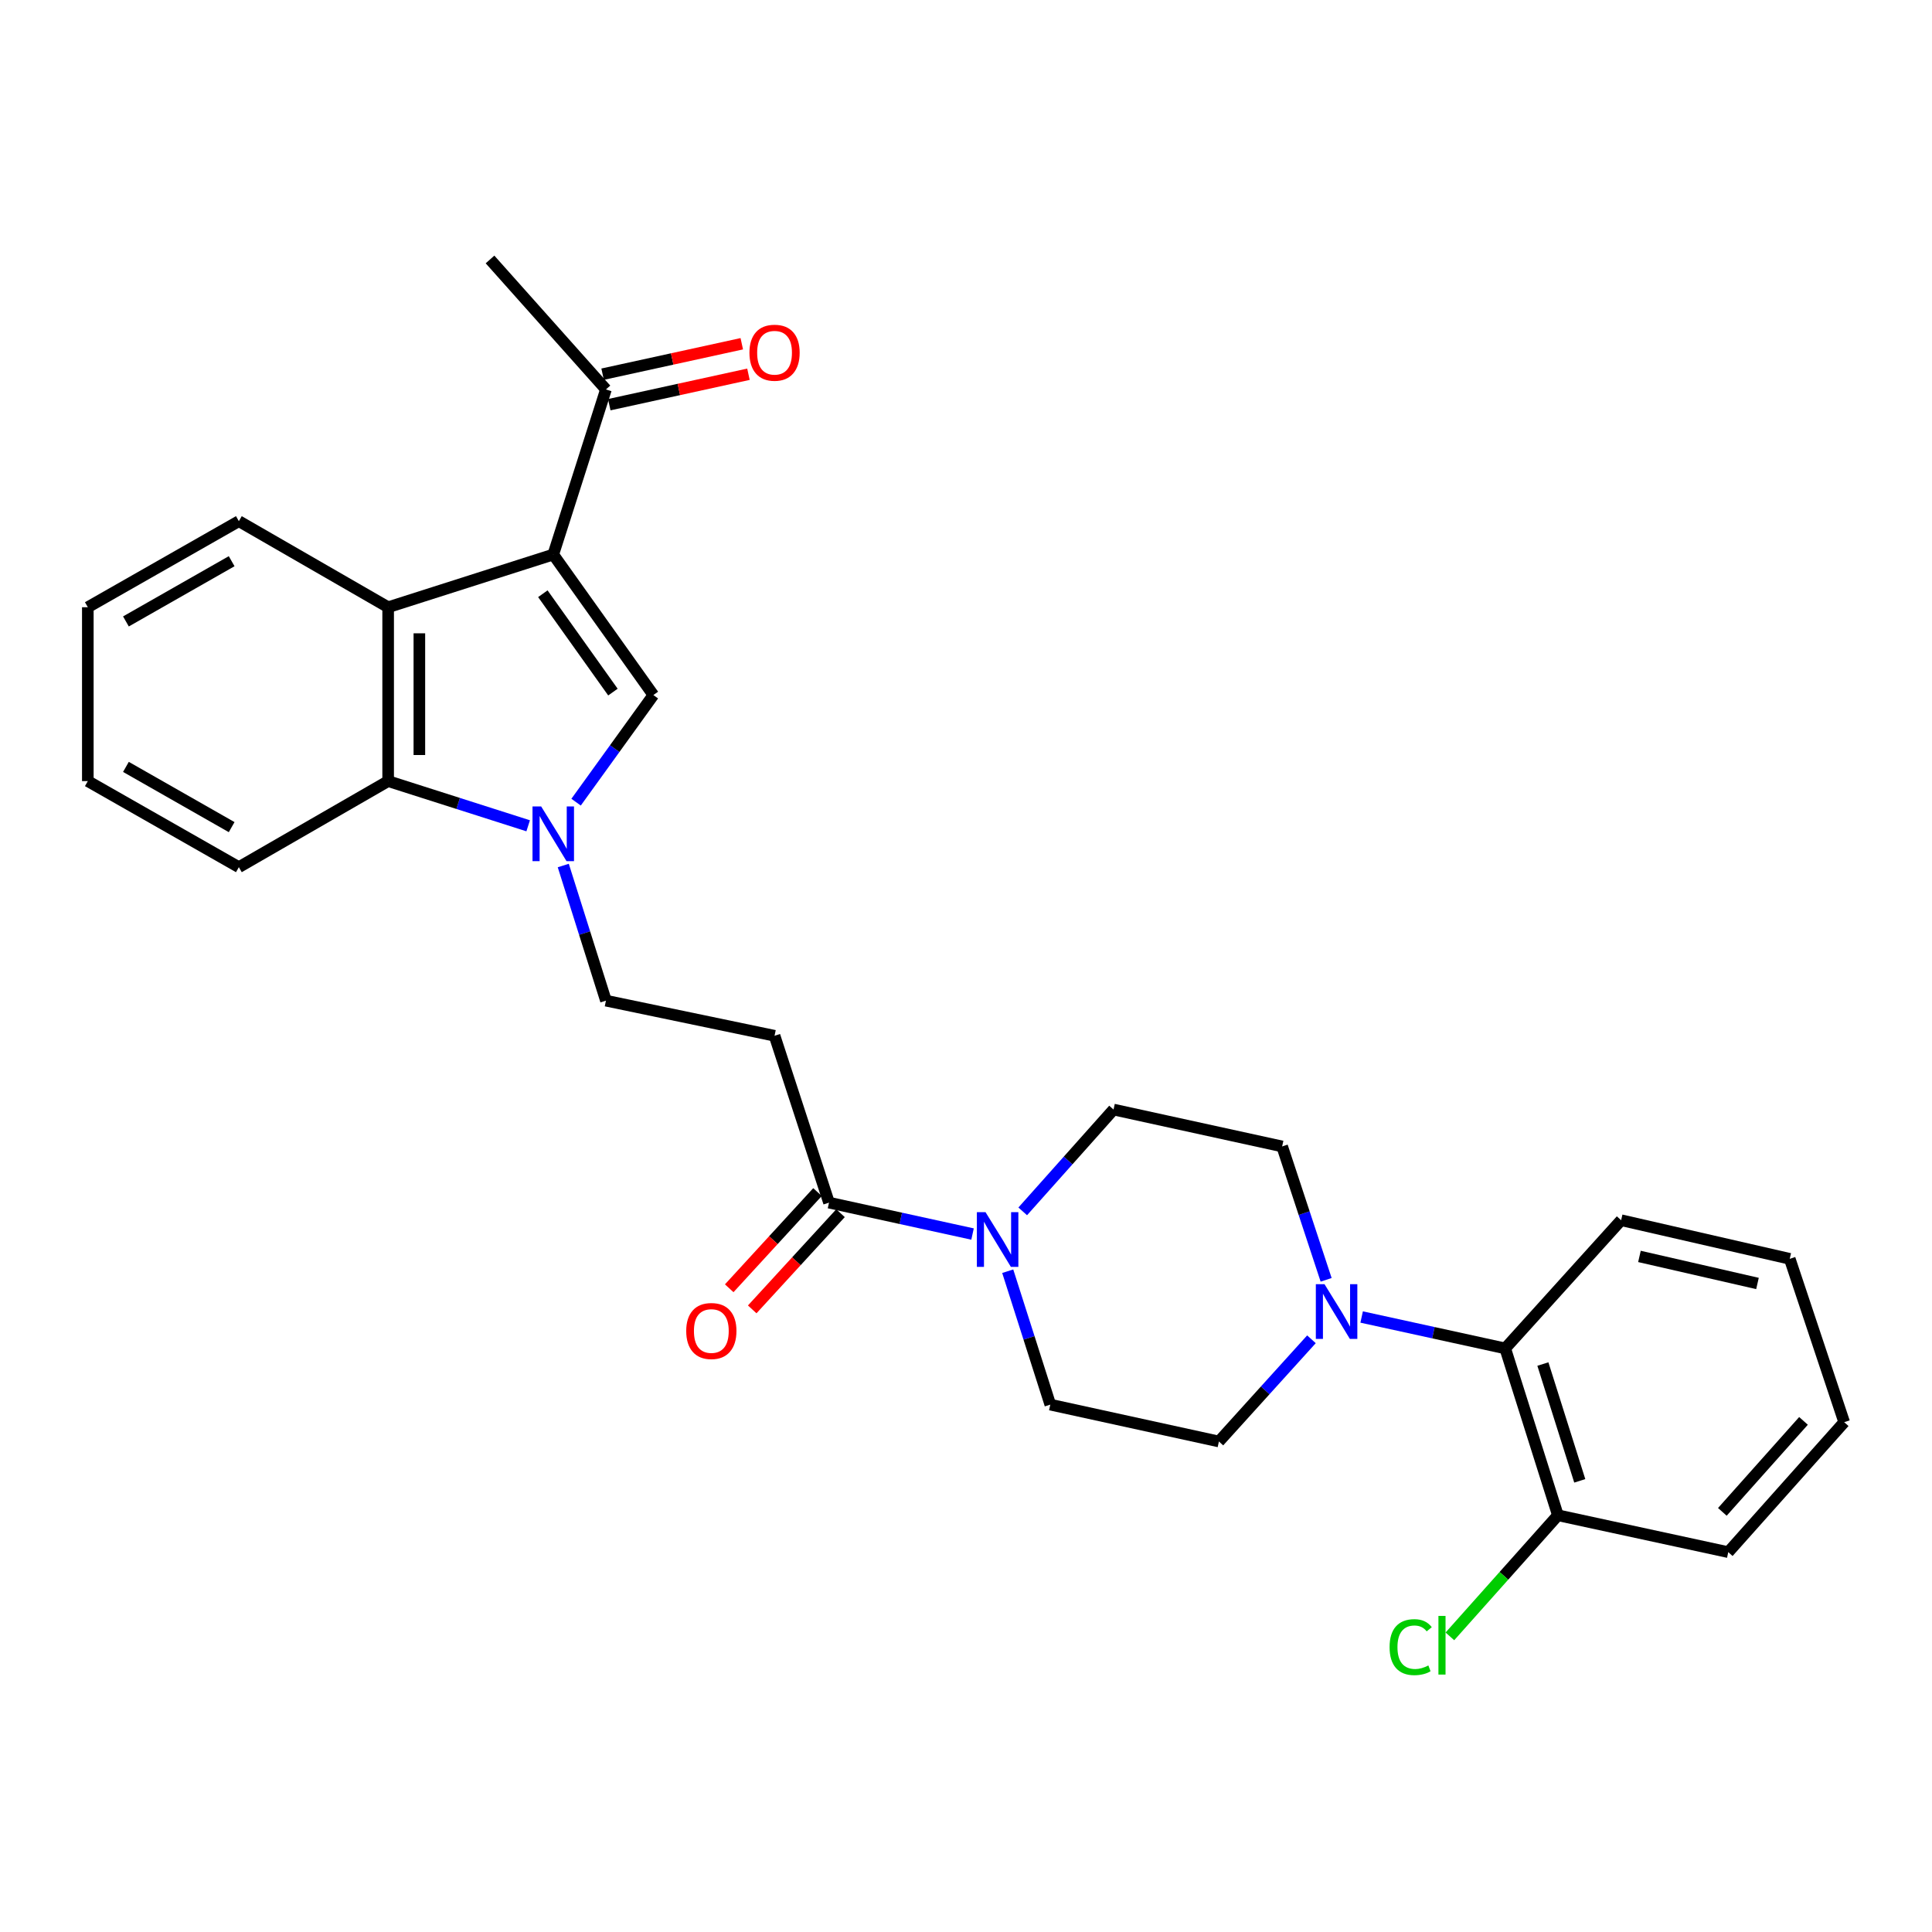 <?xml version='1.0' encoding='iso-8859-1'?>
<svg version='1.1' baseProfile='full'
              xmlns='http://www.w3.org/2000/svg'
                      xmlns:rdkit='http://www.rdkit.org/xml'
                      xmlns:xlink='http://www.w3.org/1999/xlink'
                  xml:space='preserve'
width='1000px' height='1000px' viewBox='0 0 1000 1000'>
<!-- END OF HEADER -->
<rect style='opacity:1.0;fill:#FFFFFF;stroke:none' width='1000' height='1000' x='0' y='0'> </rect>
<path class='bond-0' d='M 286.363,287.028 L 338.186,359.758' style='fill:none;fill-rule:evenodd;stroke:#000000;stroke-width:6px;stroke-linecap:butt;stroke-linejoin:miter;stroke-opacity:1' />
<path class='bond-0' d='M 280.977,307.314 L 317.253,358.225' style='fill:none;fill-rule:evenodd;stroke:#000000;stroke-width:6px;stroke-linecap:butt;stroke-linejoin:miter;stroke-opacity:1' />
<path class='bond-1' d='M 286.363,287.028 L 200.904,314.3' style='fill:none;fill-rule:evenodd;stroke:#000000;stroke-width:6px;stroke-linecap:butt;stroke-linejoin:miter;stroke-opacity:1' />
<path class='bond-2' d='M 286.363,287.028 L 313.634,201.57' style='fill:none;fill-rule:evenodd;stroke:#000000;stroke-width:6px;stroke-linecap:butt;stroke-linejoin:miter;stroke-opacity:1' />
<path class='bond-3' d='M 298.179,415.197 L 318.182,387.478' style='fill:none;fill-rule:evenodd;stroke:#0000FF;stroke-width:6px;stroke-linecap:butt;stroke-linejoin:miter;stroke-opacity:1' />
<path class='bond-3' d='M 318.182,387.478 L 338.186,359.758' style='fill:none;fill-rule:evenodd;stroke:#000000;stroke-width:6px;stroke-linecap:butt;stroke-linejoin:miter;stroke-opacity:1' />
<path class='bond-4' d='M 291.549,447.996 L 302.592,482.966' style='fill:none;fill-rule:evenodd;stroke:#0000FF;stroke-width:6px;stroke-linecap:butt;stroke-linejoin:miter;stroke-opacity:1' />
<path class='bond-4' d='M 302.592,482.966 L 313.634,517.937' style='fill:none;fill-rule:evenodd;stroke:#000000;stroke-width:6px;stroke-linecap:butt;stroke-linejoin:miter;stroke-opacity:1' />
<path class='bond-5' d='M 273.38,427.428 L 237.142,415.864' style='fill:none;fill-rule:evenodd;stroke:#0000FF;stroke-width:6px;stroke-linecap:butt;stroke-linejoin:miter;stroke-opacity:1' />
<path class='bond-5' d='M 237.142,415.864 L 200.904,404.3' style='fill:none;fill-rule:evenodd;stroke:#000000;stroke-width:6px;stroke-linecap:butt;stroke-linejoin:miter;stroke-opacity:1' />
<path class='bond-6' d='M 200.904,314.3 L 200.904,404.3' style='fill:none;fill-rule:evenodd;stroke:#000000;stroke-width:6px;stroke-linecap:butt;stroke-linejoin:miter;stroke-opacity:1' />
<path class='bond-6' d='M 217.063,327.8 L 217.063,390.8' style='fill:none;fill-rule:evenodd;stroke:#000000;stroke-width:6px;stroke-linecap:butt;stroke-linejoin:miter;stroke-opacity:1' />
<path class='bond-7' d='M 200.904,314.3 L 123.633,269.757' style='fill:none;fill-rule:evenodd;stroke:#000000;stroke-width:6px;stroke-linecap:butt;stroke-linejoin:miter;stroke-opacity:1' />
<path class='bond-8' d='M 200.904,404.3 L 123.633,448.843' style='fill:none;fill-rule:evenodd;stroke:#000000;stroke-width:6px;stroke-linecap:butt;stroke-linejoin:miter;stroke-opacity:1' />
<path class='bond-9' d='M 503.391,638.735 L 466.242,630.607' style='fill:none;fill-rule:evenodd;stroke:#0000FF;stroke-width:6px;stroke-linecap:butt;stroke-linejoin:miter;stroke-opacity:1' />
<path class='bond-9' d='M 466.242,630.607 L 429.093,622.479' style='fill:none;fill-rule:evenodd;stroke:#000000;stroke-width:6px;stroke-linecap:butt;stroke-linejoin:miter;stroke-opacity:1' />
<path class='bond-10' d='M 529.358,627.005 L 552.862,600.653' style='fill:none;fill-rule:evenodd;stroke:#0000FF;stroke-width:6px;stroke-linecap:butt;stroke-linejoin:miter;stroke-opacity:1' />
<path class='bond-10' d='M 552.862,600.653 L 576.365,574.301' style='fill:none;fill-rule:evenodd;stroke:#000000;stroke-width:6px;stroke-linecap:butt;stroke-linejoin:miter;stroke-opacity:1' />
<path class='bond-11' d='M 521.599,657.976 L 532.617,692.503' style='fill:none;fill-rule:evenodd;stroke:#0000FF;stroke-width:6px;stroke-linecap:butt;stroke-linejoin:miter;stroke-opacity:1' />
<path class='bond-11' d='M 532.617,692.503 L 543.636,727.031' style='fill:none;fill-rule:evenodd;stroke:#000000;stroke-width:6px;stroke-linecap:butt;stroke-linejoin:miter;stroke-opacity:1' />
<path class='bond-12' d='M 678.806,693.212 L 654.857,719.664' style='fill:none;fill-rule:evenodd;stroke:#0000FF;stroke-width:6px;stroke-linecap:butt;stroke-linejoin:miter;stroke-opacity:1' />
<path class='bond-12' d='M 654.857,719.664 L 630.908,746.116' style='fill:none;fill-rule:evenodd;stroke:#000000;stroke-width:6px;stroke-linecap:butt;stroke-linejoin:miter;stroke-opacity:1' />
<path class='bond-13' d='M 704.788,681.682 L 741.942,689.81' style='fill:none;fill-rule:evenodd;stroke:#0000FF;stroke-width:6px;stroke-linecap:butt;stroke-linejoin:miter;stroke-opacity:1' />
<path class='bond-13' d='M 741.942,689.81 L 779.095,697.938' style='fill:none;fill-rule:evenodd;stroke:#000000;stroke-width:6px;stroke-linecap:butt;stroke-linejoin:miter;stroke-opacity:1' />
<path class='bond-14' d='M 686.403,662.435 L 675.02,627.915' style='fill:none;fill-rule:evenodd;stroke:#0000FF;stroke-width:6px;stroke-linecap:butt;stroke-linejoin:miter;stroke-opacity:1' />
<path class='bond-14' d='M 675.02,627.915 L 663.637,593.395' style='fill:none;fill-rule:evenodd;stroke:#000000;stroke-width:6px;stroke-linecap:butt;stroke-linejoin:miter;stroke-opacity:1' />
<path class='bond-15' d='M 429.093,622.479 L 400.906,536.114' style='fill:none;fill-rule:evenodd;stroke:#000000;stroke-width:6px;stroke-linecap:butt;stroke-linejoin:miter;stroke-opacity:1' />
<path class='bond-16' d='M 423.141,617.017 L 400.292,641.913' style='fill:none;fill-rule:evenodd;stroke:#000000;stroke-width:6px;stroke-linecap:butt;stroke-linejoin:miter;stroke-opacity:1' />
<path class='bond-16' d='M 400.292,641.913 L 377.443,666.81' style='fill:none;fill-rule:evenodd;stroke:#FF0000;stroke-width:6px;stroke-linecap:butt;stroke-linejoin:miter;stroke-opacity:1' />
<path class='bond-16' d='M 435.045,627.942 L 412.196,652.839' style='fill:none;fill-rule:evenodd;stroke:#000000;stroke-width:6px;stroke-linecap:butt;stroke-linejoin:miter;stroke-opacity:1' />
<path class='bond-16' d='M 412.196,652.839 L 389.347,677.735' style='fill:none;fill-rule:evenodd;stroke:#FF0000;stroke-width:6px;stroke-linecap:butt;stroke-linejoin:miter;stroke-opacity:1' />
<path class='bond-17' d='M 400.906,536.114 L 313.634,517.937' style='fill:none;fill-rule:evenodd;stroke:#000000;stroke-width:6px;stroke-linecap:butt;stroke-linejoin:miter;stroke-opacity:1' />
<path class='bond-18' d='M 315.36,209.462 L 351.379,201.586' style='fill:none;fill-rule:evenodd;stroke:#000000;stroke-width:6px;stroke-linecap:butt;stroke-linejoin:miter;stroke-opacity:1' />
<path class='bond-18' d='M 351.379,201.586 L 387.399,193.709' style='fill:none;fill-rule:evenodd;stroke:#FF0000;stroke-width:6px;stroke-linecap:butt;stroke-linejoin:miter;stroke-opacity:1' />
<path class='bond-18' d='M 311.908,193.677 L 347.927,185.801' style='fill:none;fill-rule:evenodd;stroke:#000000;stroke-width:6px;stroke-linecap:butt;stroke-linejoin:miter;stroke-opacity:1' />
<path class='bond-18' d='M 347.927,185.801 L 383.947,177.924' style='fill:none;fill-rule:evenodd;stroke:#FF0000;stroke-width:6px;stroke-linecap:butt;stroke-linejoin:miter;stroke-opacity:1' />
<path class='bond-19' d='M 313.634,201.57 L 253.634,134.298' style='fill:none;fill-rule:evenodd;stroke:#000000;stroke-width:6px;stroke-linecap:butt;stroke-linejoin:miter;stroke-opacity:1' />
<path class='bond-20' d='M 779.095,697.938 L 806.367,784.303' style='fill:none;fill-rule:evenodd;stroke:#000000;stroke-width:6px;stroke-linecap:butt;stroke-linejoin:miter;stroke-opacity:1' />
<path class='bond-20' d='M 798.594,706.027 L 817.684,766.483' style='fill:none;fill-rule:evenodd;stroke:#000000;stroke-width:6px;stroke-linecap:butt;stroke-linejoin:miter;stroke-opacity:1' />
<path class='bond-21' d='M 779.095,697.938 L 839.096,631.573' style='fill:none;fill-rule:evenodd;stroke:#000000;stroke-width:6px;stroke-linecap:butt;stroke-linejoin:miter;stroke-opacity:1' />
<path class='bond-22' d='M 576.365,574.301 L 663.637,593.395' style='fill:none;fill-rule:evenodd;stroke:#000000;stroke-width:6px;stroke-linecap:butt;stroke-linejoin:miter;stroke-opacity:1' />
<path class='bond-23' d='M 543.636,727.031 L 630.908,746.116' style='fill:none;fill-rule:evenodd;stroke:#000000;stroke-width:6px;stroke-linecap:butt;stroke-linejoin:miter;stroke-opacity:1' />
<path class='bond-24' d='M 806.367,784.303 L 778.413,815.644' style='fill:none;fill-rule:evenodd;stroke:#000000;stroke-width:6px;stroke-linecap:butt;stroke-linejoin:miter;stroke-opacity:1' />
<path class='bond-24' d='M 778.413,815.644 L 750.46,846.985' style='fill:none;fill-rule:evenodd;stroke:#00CC00;stroke-width:6px;stroke-linecap:butt;stroke-linejoin:miter;stroke-opacity:1' />
<path class='bond-25' d='M 806.367,784.303 L 894.545,803.387' style='fill:none;fill-rule:evenodd;stroke:#000000;stroke-width:6px;stroke-linecap:butt;stroke-linejoin:miter;stroke-opacity:1' />
<path class='bond-26' d='M 123.633,269.757 L 45.455,314.3' style='fill:none;fill-rule:evenodd;stroke:#000000;stroke-width:6px;stroke-linecap:butt;stroke-linejoin:miter;stroke-opacity:1' />
<path class='bond-26' d='M 119.905,290.478 L 65.18,321.657' style='fill:none;fill-rule:evenodd;stroke:#000000;stroke-width:6px;stroke-linecap:butt;stroke-linejoin:miter;stroke-opacity:1' />
<path class='bond-27' d='M 123.633,448.843 L 45.455,404.3' style='fill:none;fill-rule:evenodd;stroke:#000000;stroke-width:6px;stroke-linecap:butt;stroke-linejoin:miter;stroke-opacity:1' />
<path class='bond-27' d='M 119.905,428.122 L 65.18,396.942' style='fill:none;fill-rule:evenodd;stroke:#000000;stroke-width:6px;stroke-linecap:butt;stroke-linejoin:miter;stroke-opacity:1' />
<path class='bond-28' d='M 839.096,631.573 L 926.368,651.573' style='fill:none;fill-rule:evenodd;stroke:#000000;stroke-width:6px;stroke-linecap:butt;stroke-linejoin:miter;stroke-opacity:1' />
<path class='bond-28' d='M 848.577,650.323 L 909.667,664.323' style='fill:none;fill-rule:evenodd;stroke:#000000;stroke-width:6px;stroke-linecap:butt;stroke-linejoin:miter;stroke-opacity:1' />
<path class='bond-29' d='M 894.545,803.387 L 954.545,736.116' style='fill:none;fill-rule:evenodd;stroke:#000000;stroke-width:6px;stroke-linecap:butt;stroke-linejoin:miter;stroke-opacity:1' />
<path class='bond-29' d='M 891.486,782.541 L 933.487,735.451' style='fill:none;fill-rule:evenodd;stroke:#000000;stroke-width:6px;stroke-linecap:butt;stroke-linejoin:miter;stroke-opacity:1' />
<path class='bond-30' d='M 45.455,314.3 L 45.455,404.3' style='fill:none;fill-rule:evenodd;stroke:#000000;stroke-width:6px;stroke-linecap:butt;stroke-linejoin:miter;stroke-opacity:1' />
<path class='bond-31' d='M 926.368,651.573 L 954.545,736.116' style='fill:none;fill-rule:evenodd;stroke:#000000;stroke-width:6px;stroke-linecap:butt;stroke-linejoin:miter;stroke-opacity:1' />
<path  class='atom-1' d='M 280.103 417.411
L 289.383 432.411
Q 290.303 433.891, 291.783 436.571
Q 293.263 439.251, 293.343 439.411
L 293.343 417.411
L 297.103 417.411
L 297.103 445.731
L 293.223 445.731
L 283.263 429.331
Q 282.103 427.411, 280.863 425.211
Q 279.663 423.011, 279.303 422.331
L 279.303 445.731
L 275.623 445.731
L 275.623 417.411
L 280.103 417.411
' fill='#0000FF'/>
<path  class='atom-5' d='M 510.105 627.413
L 519.385 642.413
Q 520.305 643.893, 521.785 646.573
Q 523.265 649.253, 523.345 649.413
L 523.345 627.413
L 527.105 627.413
L 527.105 655.733
L 523.225 655.733
L 513.265 639.333
Q 512.105 637.413, 510.865 635.213
Q 509.665 633.013, 509.305 632.333
L 509.305 655.733
L 505.625 655.733
L 505.625 627.413
L 510.105 627.413
' fill='#0000FF'/>
<path  class='atom-6' d='M 685.555 664.684
L 694.835 679.684
Q 695.755 681.164, 697.235 683.844
Q 698.715 686.524, 698.795 686.684
L 698.795 664.684
L 702.555 664.684
L 702.555 693.004
L 698.675 693.004
L 688.715 676.604
Q 687.555 674.684, 686.315 672.484
Q 685.115 670.284, 684.755 669.604
L 684.755 693.004
L 681.075 693.004
L 681.075 664.684
L 685.555 664.684
' fill='#0000FF'/>
<path  class='atom-16' d='M 355.186 688.924
Q 355.186 682.124, 358.546 678.324
Q 361.906 674.524, 368.186 674.524
Q 374.466 674.524, 377.826 678.324
Q 381.186 682.124, 381.186 688.924
Q 381.186 695.804, 377.786 699.724
Q 374.386 703.604, 368.186 703.604
Q 361.946 703.604, 358.546 699.724
Q 355.186 695.844, 355.186 688.924
M 368.186 700.404
Q 372.506 700.404, 374.826 697.524
Q 377.186 694.604, 377.186 688.924
Q 377.186 683.364, 374.826 680.564
Q 372.506 677.724, 368.186 677.724
Q 363.866 677.724, 361.506 680.524
Q 359.186 683.324, 359.186 688.924
Q 359.186 694.644, 361.506 697.524
Q 363.866 700.404, 368.186 700.404
' fill='#FF0000'/>
<path  class='atom-18' d='M 387.906 182.565
Q 387.906 175.765, 391.266 171.965
Q 394.626 168.165, 400.906 168.165
Q 407.186 168.165, 410.546 171.965
Q 413.906 175.765, 413.906 182.565
Q 413.906 189.445, 410.506 193.365
Q 407.106 197.245, 400.906 197.245
Q 394.666 197.245, 391.266 193.365
Q 387.906 189.485, 387.906 182.565
M 400.906 194.045
Q 405.226 194.045, 407.546 191.165
Q 409.906 188.245, 409.906 182.565
Q 409.906 177.005, 407.546 174.205
Q 405.226 171.365, 400.906 171.365
Q 396.586 171.365, 394.226 174.165
Q 391.906 176.965, 391.906 182.565
Q 391.906 188.285, 394.226 191.165
Q 396.586 194.045, 400.906 194.045
' fill='#FF0000'/>
<path  class='atom-19' d='M 719.246 852.554
Q 719.246 845.514, 722.526 841.834
Q 725.846 838.114, 732.126 838.114
Q 737.966 838.114, 741.086 842.234
L 738.446 844.394
Q 736.166 841.394, 732.126 841.394
Q 727.846 841.394, 725.566 844.274
Q 723.326 847.114, 723.326 852.554
Q 723.326 858.154, 725.646 861.034
Q 728.006 863.914, 732.566 863.914
Q 735.686 863.914, 739.326 862.034
L 740.446 865.034
Q 738.966 865.994, 736.726 866.554
Q 734.486 867.114, 732.006 867.114
Q 725.846 867.114, 722.526 863.354
Q 719.246 859.594, 719.246 852.554
' fill='#00CC00'/>
<path  class='atom-19' d='M 744.526 836.394
L 748.206 836.394
L 748.206 866.754
L 744.526 866.754
L 744.526 836.394
' fill='#00CC00'/>
</svg>
